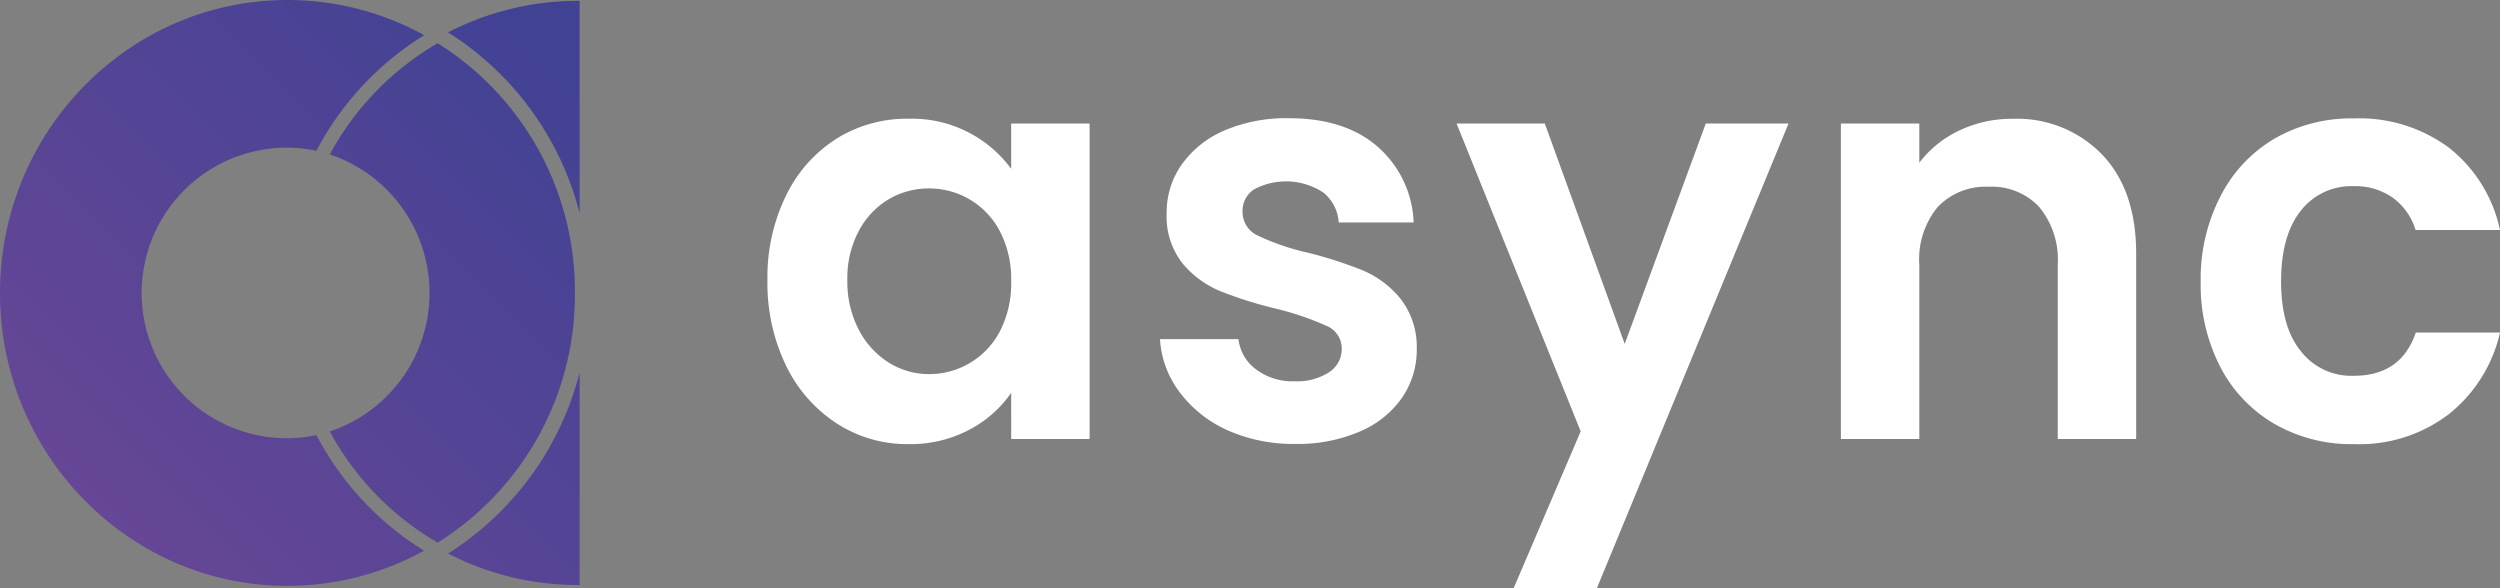 <svg id="Camada_1" data-name="Camada 1" xmlns="http://www.w3.org/2000/svg" xmlns:xlink="http://www.w3.org/1999/xlink" viewBox="0 0 255 60"><rect x="0" y="0" width="255" height="60" fill="#808080" stroke="none"/><defs><style>.cls-1{fill:url(#Gradiente_sem_nome_80);}.cls-2{fill:#fff;}</style><linearGradient id="Gradiente_sem_nome_80" x1="13.23" y1="54.84" x2="60.29" y2="7.78" gradientUnits="userSpaceOnUse"><stop offset="0" stop-color="#664696"/><stop offset="1" stop-color="#414294"/></linearGradient></defs><path class="cls-1" d="M32.27,44.38a14.17,14.17,0,0,1-3,.32,14.82,14.82,0,0,1,0-29.64,14.24,14.24,0,0,1,3,.32,30.6,30.6,0,0,1,11-11.79A28.89,28.89,0,0,0,29.32,0C13.15,0,0,13.4,0,29.88S13.15,59.76,29.32,59.76a28.89,28.89,0,0,0,13.93-3.59A30.6,30.6,0,0,1,32.27,44.38Zm26.37-14.5a29.82,29.82,0,0,0-14-25.47,29.12,29.12,0,0,0-11,11.34,14.9,14.9,0,0,1,0,28.26,29.12,29.12,0,0,0,11,11.34A29.82,29.82,0,0,0,58.64,29.88ZM58.88.09A28.82,28.82,0,0,0,45.7,3.3,30.85,30.85,0,0,1,59.12,21.73V.09ZM45.7,56.46a28.82,28.82,0,0,0,13.18,3.21h.24V38A30.87,30.87,0,0,1,45.7,56.46Z"/><path class="cls-2" d="M80.19,19.92a14.14,14.14,0,0,1,5.19-5.81,13.57,13.57,0,0,1,7.33-2,12.56,12.56,0,0,1,10.43,5.11V12.6h8V44.78h-8V40.07a11.88,11.88,0,0,1-4.25,3.75,12.79,12.79,0,0,1-6.24,1.48,13.18,13.18,0,0,1-7.27-2.09,14.56,14.56,0,0,1-5.19-5.89,19.32,19.32,0,0,1-1.91-8.75A18.92,18.92,0,0,1,80.19,19.92ZM102,23.61a8.12,8.12,0,0,0-7.24-4.39,8.06,8.06,0,0,0-4.11,1.1,8.28,8.28,0,0,0-3.05,3.23,10.23,10.23,0,0,0-1.17,5,10.62,10.62,0,0,0,1.17,5.09A8.6,8.6,0,0,0,90.68,37a7.74,7.74,0,0,0,4.08,1.16A8.12,8.12,0,0,0,102,33.77a10.59,10.59,0,0,0,1.14-5.08A10.56,10.56,0,0,0,102,23.61Z"/><path class="cls-2" d="M125.2,43.88A12.44,12.44,0,0,1,120.32,40a9.94,9.94,0,0,1-2-5.41h8a4.48,4.48,0,0,0,1.79,3.08,6.15,6.15,0,0,0,3.91,1.22,6,6,0,0,0,3.56-.93,2.83,2.83,0,0,0,1.28-2.38,2.51,2.51,0,0,0-1.57-2.35,29.17,29.17,0,0,0-5-1.71,42.63,42.63,0,0,1-5.79-1.81,10,10,0,0,1-3.88-2.84,7.75,7.75,0,0,1-1.62-5.17,8.43,8.43,0,0,1,1.51-4.88,10.27,10.27,0,0,1,4.33-3.49,16,16,0,0,1,6.64-1.27c3.77,0,6.77.95,9,2.87a10.75,10.75,0,0,1,3.71,7.76h-7.64a4.25,4.25,0,0,0-1.57-3.05,6.91,6.91,0,0,0-7.07-.32,2.59,2.59,0,0,0-1.17,2.26,2.65,2.65,0,0,0,1.6,2.47,24.29,24.29,0,0,0,5,1.71,42.5,42.5,0,0,1,5.64,1.81,10,10,0,0,1,3.85,2.87,8,8,0,0,1,1.68,5.14,8.62,8.62,0,0,1-1.51,5,10,10,0,0,1-4.33,3.45,16,16,0,0,1-6.59,1.25A16.35,16.35,0,0,1,125.2,43.88Z"/><path class="cls-2" d="M182.43,12.6,162.88,60h-8.49l6.84-16L148.57,12.6h9l8.15,22.48,8.27-22.48Z"/><path class="cls-2" d="M214.41,15.76q3.48,3.63,3.48,10.14V44.78h-8V27A8.45,8.45,0,0,0,208,21.11a6.6,6.6,0,0,0-5.13-2.06,6.74,6.74,0,0,0-5.22,2.06A8.37,8.37,0,0,0,195.77,27V44.78h-8V12.6h8v4a11,11,0,0,1,4.08-3.29,12.43,12.43,0,0,1,5.44-1.19A12.06,12.06,0,0,1,214.41,15.76Z"/><path class="cls-2" d="M226.5,20A14.35,14.35,0,0,1,232,14.14a15.68,15.68,0,0,1,8.09-2.06,15.33,15.33,0,0,1,9.72,3A14.52,14.52,0,0,1,255,23.46h-8.61a6.34,6.34,0,0,0-2.31-3.28,6.63,6.63,0,0,0-4-1.19,6.53,6.53,0,0,0-5.41,2.52q-2,2.53-2,7.18t2,7.11a6.51,6.51,0,0,0,5.41,2.53q4.84,0,6.33-4.41H255a14.82,14.82,0,0,1-5.19,8.3,15,15,0,0,1-9.69,3.08A15.68,15.68,0,0,1,232,43.24a14.35,14.35,0,0,1-5.53-5.81,18.33,18.33,0,0,1-2-8.74A18.3,18.3,0,0,1,226.5,20Z"/></svg>